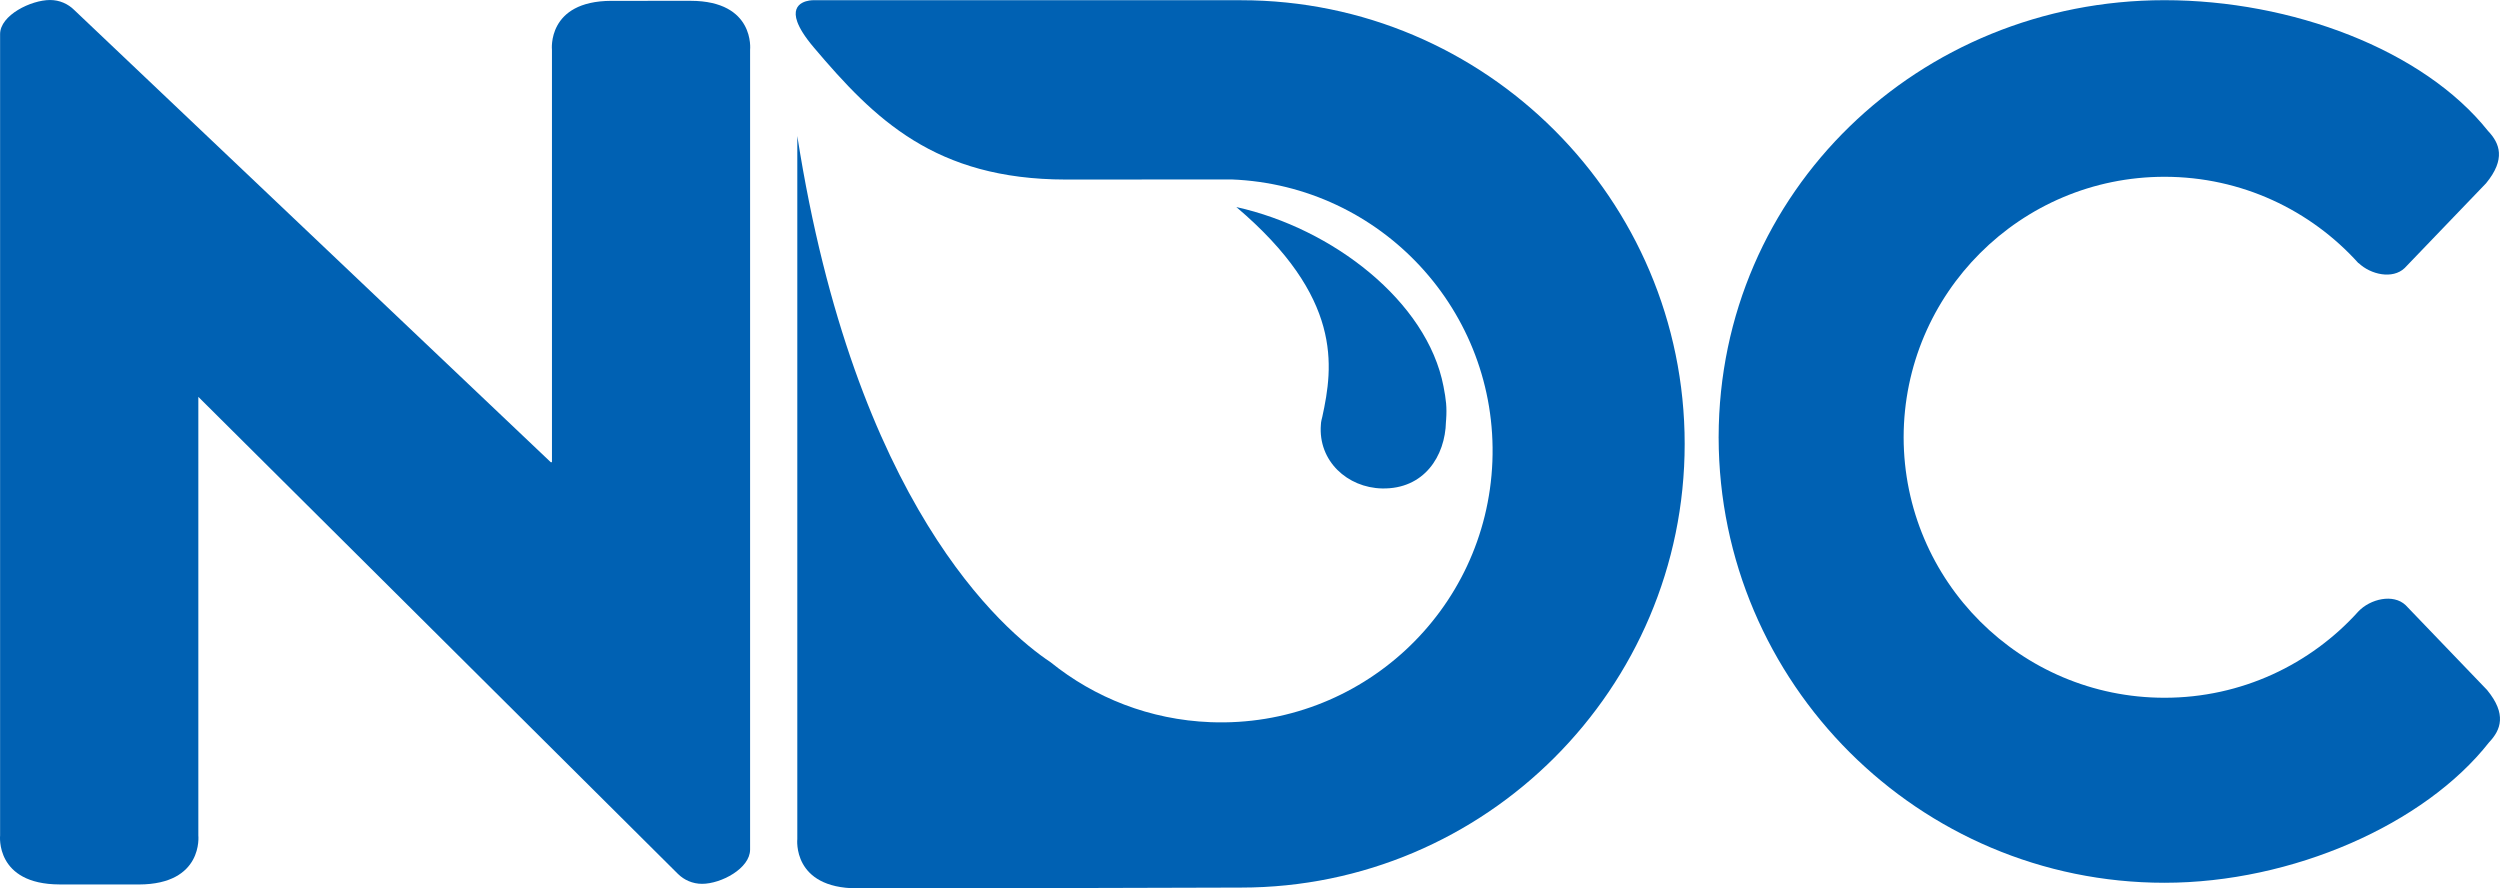 <?xml version="1.0" encoding="UTF-8" standalone="no"?>
<svg
   xmlns:dc="http://purl.org/dc/elements/1.1/"
   xmlns:cc="http://creativecommons.org/ns#"
   xmlns:rdf="http://www.w3.org/1999/02/22-rdf-syntax-ns#"
   xmlns:svg="http://www.w3.org/2000/svg"
   xmlns="http://www.w3.org/2000/svg"
   version="1.1"
   id="svg2"
   viewBox="0 0 560.07 199.019"
   height="56.168mm"
   width="158.064mm">
  <defs
     id="defs4" />
  <g
     style="opacity:1"
     transform="translate(-127.728,-447.77)"
     id="layer1">
    <path
       d="m 172.163,536.678 -0.001,98.257 c 0,0 1.191,10.933 -13.289,10.981 l -17.809,-0.008 c -14.48,-0.046 -13.314,-10.978 -13.314,-10.978 l 0,-179.527 c 0,-4.242 6.949,-7.632 11.191,-7.632 2.121,0 4.042,0.86 5.432,2.25 l 106.732,101.287 0.28,0 -0.002,-92.37 c 0,0 -1.191,-10.932 13.29,-10.979 l 17.81,-0.007 c 14.478,0.047 13.288,10.979 13.288,10.979 l 0,179.16 c 0,4.243 -6.516,7.681 -10.758,7.681 -2.122,0 -4.043,-0.859 -5.433,-2.249 l -107.418,-106.846 z m -0.154,0 0,0"
       style="fill:#0061b3;fill-opacity:1;fill-rule:nonzero;stroke:none"
       id="path4148" />
    <path
       d="m 684.903,602.344 -18.24,-18.997 c -2.781,-2.645 -7.935,-1.39 -10.581,1.39 -10.698,11.878 -26.196,19.349 -43.44,19.349 -32.25,0 -58.398,-26.119 -58.446,-58.356 0.048,-32.237 26.196,-58.356 58.446,-58.356 17.244,0 32.742,7.47 43.44,19.349 0,0 -0.126,0.136 0.042,-0.02 2.715,2.59 7.614,3.684 10.305,1.126 l 18.243,-18.998 c 4.449,-5.412 3.093,-8.944 0.444,-11.725 l 0,0.001 c -14.484,-18.194 -43.998,-29.297 -72.474,-29.297 -55.023,0 -99.795,42.836 -99.891,97.832 l -0.006,0 c 0,0.029 0.003,0.059 0.003,0.088 0,0.029 -0.003,0.059 -0.003,0.088 l 0.006,0 c 0.096,55 44.868,99.715 99.891,99.715 28.626,0 58.305,-13.1 72.708,-31.464 2.646,-2.781 4.002,-6.312 -0.447,-11.725"
       style="fill:#0061b3;fill-opacity:1;fill-rule:nonzero;stroke:none"
       id="path4190" />
    <path
       d="m 363.093,596.132 c 9.832,7.938 22.212,12.895 35.812,13.426 33.574,1.309 61.852,-24.845 63.16,-58.419 1.311,-33.577 -24.843,-61.856 -58.417,-63.166 l -37.19,0.021 c -29.26,-0.036 -42.816,-13.528 -56.437,-29.62 -2.042,-2.412 -3.158,-4.268 -3.676,-5.703 l 0,25.575 c 12.914,82.359 46.013,110.752 56.747,117.887"
       style="opacity:0;fill:#888888;fill-opacity:0;fill-rule:nonzero;stroke:none"
       id="path4192" />
    <path
       d="m 405.746,447.821 c 0,0 -92.953,0 -95.931,0 0,0 -5.224,-0.025 -3.469,4.848 0.518,1.435 1.633,3.292 3.676,5.703 13.621,16.092 27.177,29.584 56.437,29.62 l 37.19,-0.021 c 33.574,1.31 59.728,29.59 58.417,63.166 -1.308,33.574 -29.586,59.728 -63.16,58.419 -13.601,-0.531 -25.981,-5.488 -35.812,-13.426 -10.734,-7.135 -43.833,-35.528 -56.747,-117.887 l 0,157.495 c 0,0 -1.198,10.996 13.365,11.043 14.564,0.047 86.035,-0.17 86.035,-0.17 54.805,0 99.397,-44.586 99.397,-99.392 0,-54.81 -44.592,-99.399 -99.397,-99.399"
       style="fill:#0061b3;fill-opacity:1;fill-rule:nonzero;stroke:none"
       id="path4194" />
    <path
       d="m 423.645,542.896 c -0.662,8.164 5.964,14.132 13.695,14.298 9.411,0.202 14.16,-7.223 14.325,-14.953 l 0.042,-0.512 c 0.183,-2.737 -0.015,-4.396 -0.594,-7.404 -3.657,-19.049 -24.881,-35.407 -46.408,-40.168 23.866,20.243 21.732,35.647 19.252,47.012 0,0 -0.318,1.103 -0.312,1.727"
       style="fill:#0061b3;fill-opacity:1;fill-rule:nonzero;stroke:none"
       id="path4196" />
  </g>
</svg>
